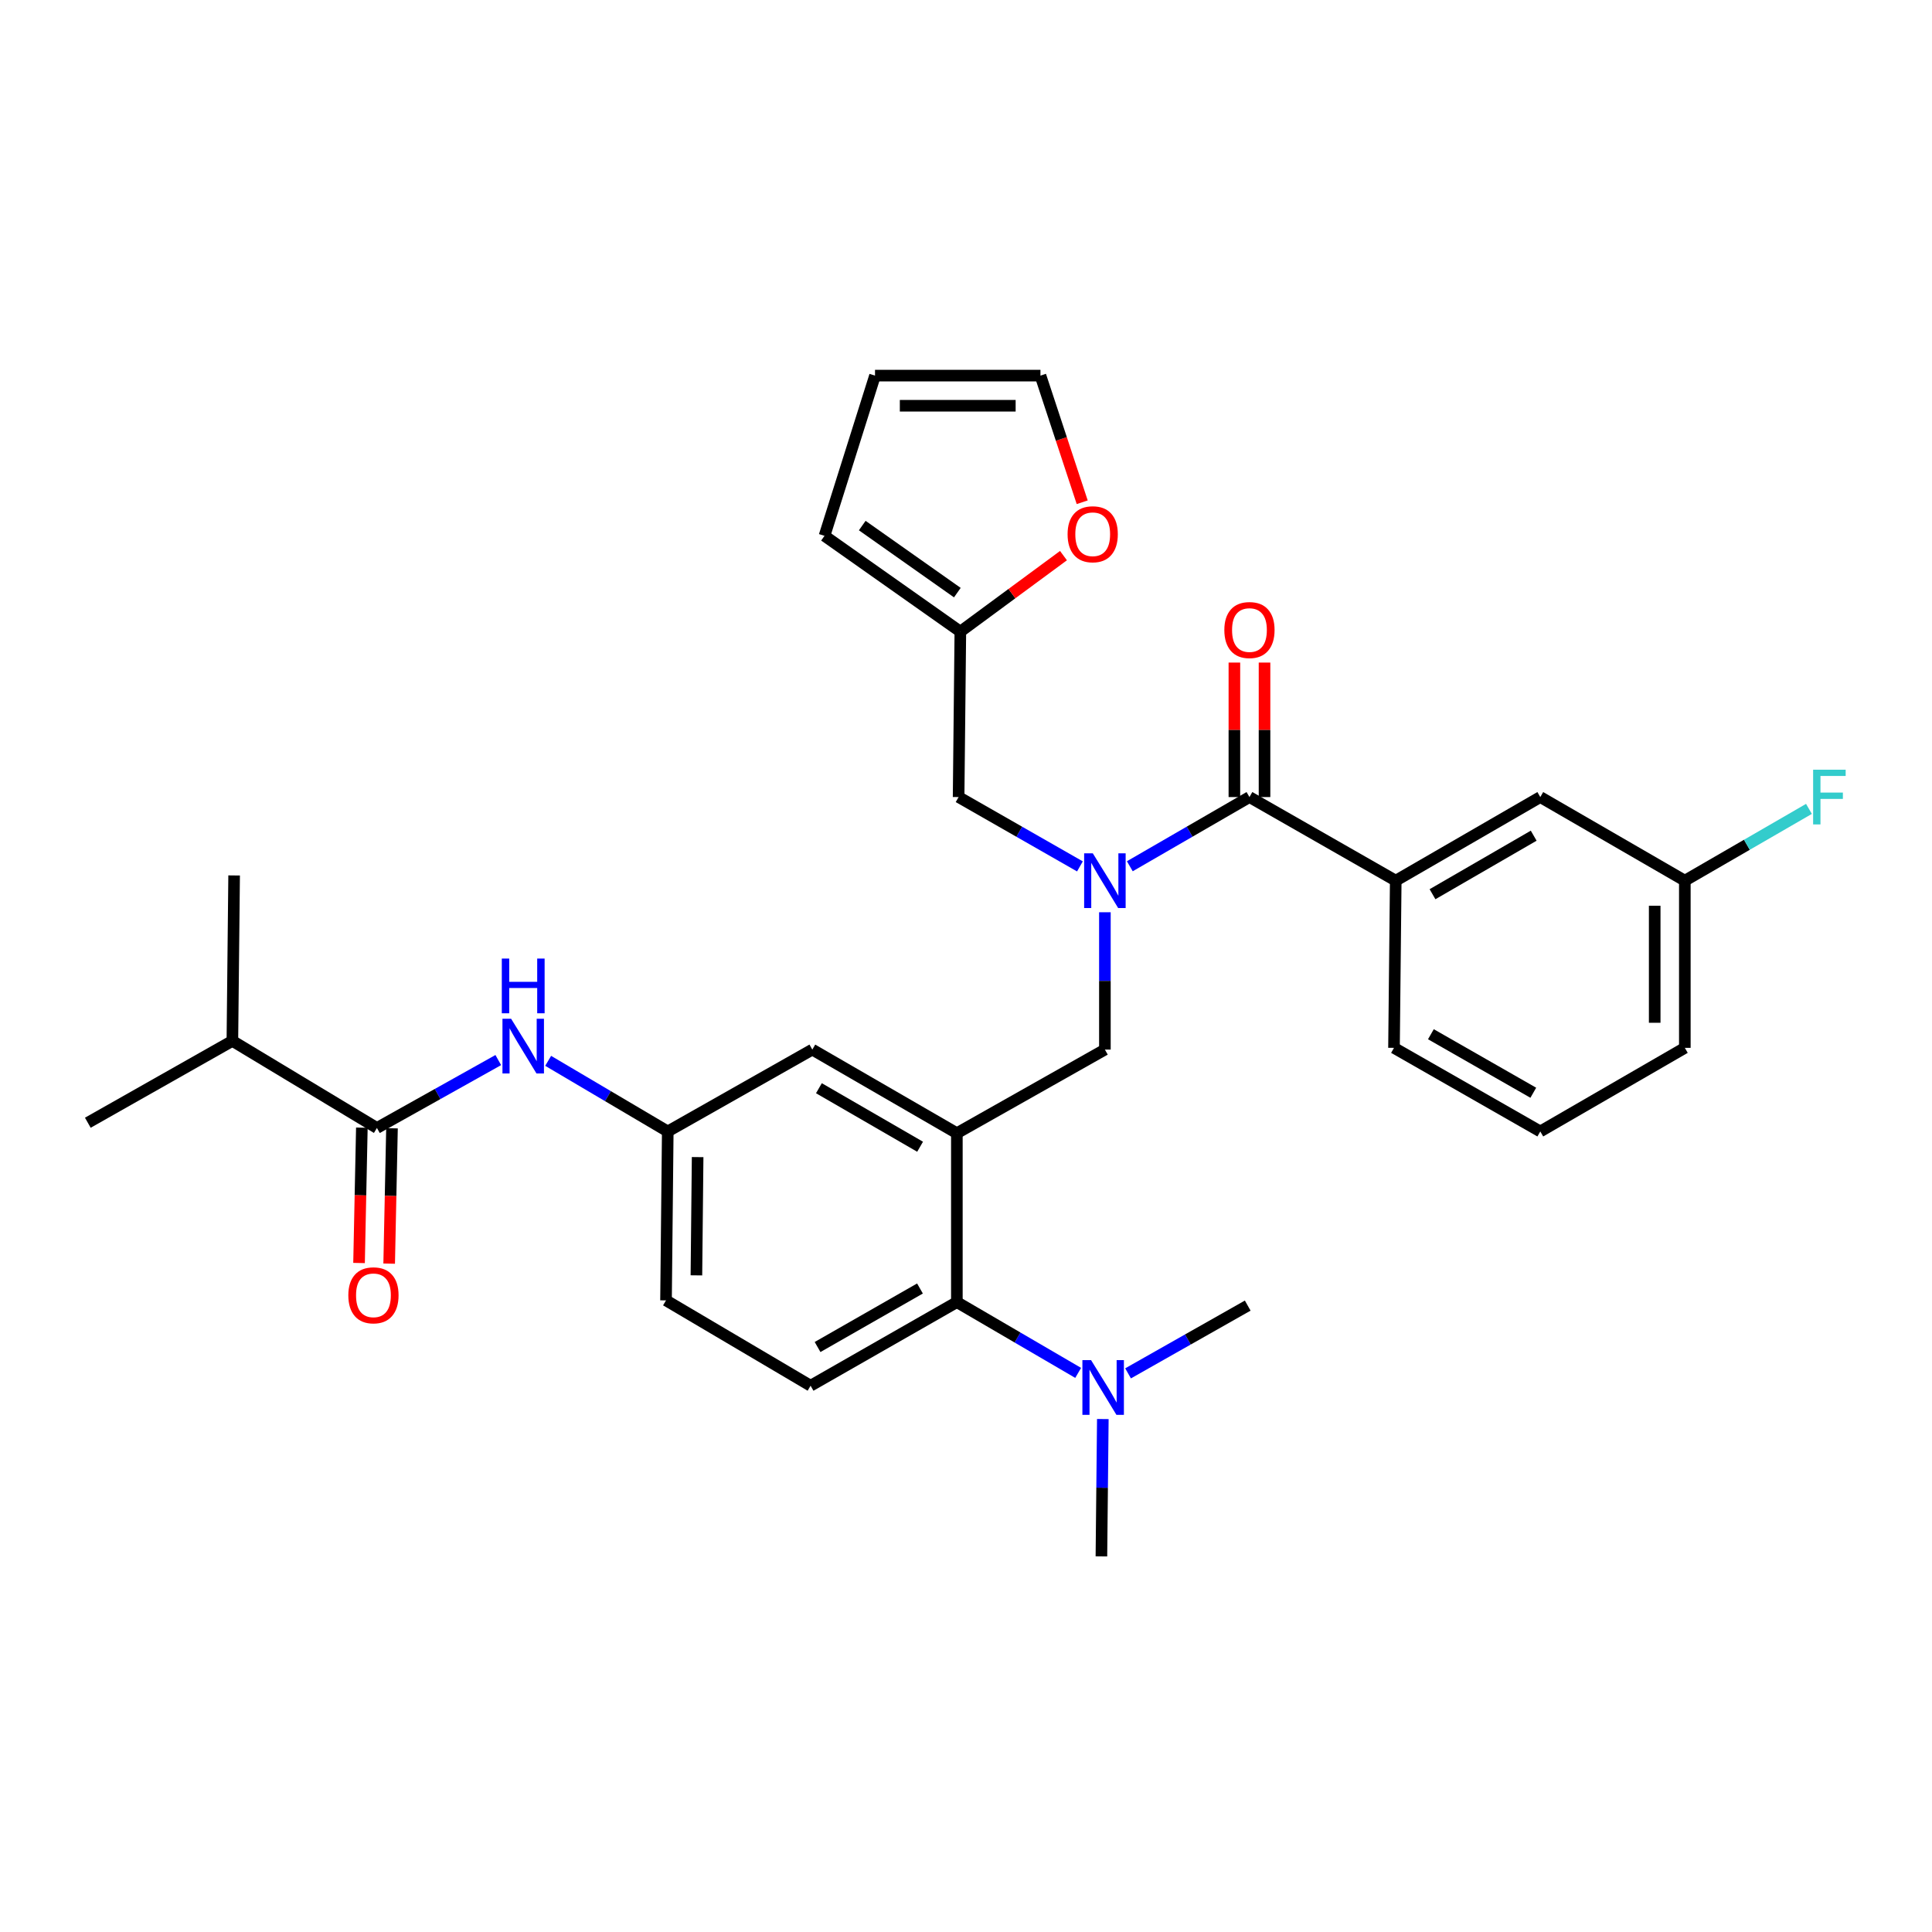 <?xml version='1.0' encoding='iso-8859-1'?>
<svg version='1.1' baseProfile='full'
              xmlns='http://www.w3.org/2000/svg'
                      xmlns:rdkit='http://www.rdkit.org/xml'
                      xmlns:xlink='http://www.w3.org/1999/xlink'
                  xml:space='preserve'
width='1000px' height='1000px' viewBox='0 0 1000 1000'>
<!-- END OF HEADER -->
<rect style='opacity:1.0;fill:#FFFFFF;stroke:none' width='1000' height='1000' x='0' y='0'> </rect>
<path class='bond-0' d='M 257.905,548.688 L 226.5,566.262' style='fill:none;fill-rule:evenodd;stroke:#0000FF;stroke-width:6px;stroke-linecap:butt;stroke-linejoin:miter;stroke-opacity:1' />
<path class='bond-0' d='M 226.5,566.262 L 195.096,583.837' style='fill:none;fill-rule:evenodd;stroke:#000000;stroke-width:6px;stroke-linecap:butt;stroke-linejoin:miter;stroke-opacity:1' />
<path class='bond-1' d='M 283.726,549.088 L 314.678,567.364' style='fill:none;fill-rule:evenodd;stroke:#0000FF;stroke-width:6px;stroke-linecap:butt;stroke-linejoin:miter;stroke-opacity:1' />
<path class='bond-1' d='M 314.678,567.364 L 345.63,585.639' style='fill:none;fill-rule:evenodd;stroke:#000000;stroke-width:6px;stroke-linecap:butt;stroke-linejoin:miter;stroke-opacity:1' />
<path class='bond-2' d='M 120.28,538.76 L 121.181,453.129' style='fill:none;fill-rule:evenodd;stroke:#000000;stroke-width:6px;stroke-linecap:butt;stroke-linejoin:miter;stroke-opacity:1' />
<path class='bond-3' d='M 120.28,538.76 L 45.455,581.125' style='fill:none;fill-rule:evenodd;stroke:#000000;stroke-width:6px;stroke-linecap:butt;stroke-linejoin:miter;stroke-opacity:1' />
<path class='bond-4' d='M 120.28,538.76 L 195.096,583.837' style='fill:none;fill-rule:evenodd;stroke:#000000;stroke-width:6px;stroke-linecap:butt;stroke-linejoin:miter;stroke-opacity:1' />
<path class='bond-5' d='M 187.299,583.675 L 186.569,618.699' style='fill:none;fill-rule:evenodd;stroke:#000000;stroke-width:6px;stroke-linecap:butt;stroke-linejoin:miter;stroke-opacity:1' />
<path class='bond-5' d='M 186.569,618.699 L 185.84,653.723' style='fill:none;fill-rule:evenodd;stroke:#FF0000;stroke-width:6px;stroke-linecap:butt;stroke-linejoin:miter;stroke-opacity:1' />
<path class='bond-5' d='M 202.893,583.999 L 202.164,619.024' style='fill:none;fill-rule:evenodd;stroke:#000000;stroke-width:6px;stroke-linecap:butt;stroke-linejoin:miter;stroke-opacity:1' />
<path class='bond-5' d='M 202.164,619.024 L 201.434,654.048' style='fill:none;fill-rule:evenodd;stroke:#FF0000;stroke-width:6px;stroke-linecap:butt;stroke-linejoin:miter;stroke-opacity:1' />
<path class='bond-6' d='M 722.433,455.833 L 797.25,412.558' style='fill:none;fill-rule:evenodd;stroke:#000000;stroke-width:6px;stroke-linecap:butt;stroke-linejoin:miter;stroke-opacity:1' />
<path class='bond-6' d='M 741.465,462.843 L 793.837,432.551' style='fill:none;fill-rule:evenodd;stroke:#000000;stroke-width:6px;stroke-linecap:butt;stroke-linejoin:miter;stroke-opacity:1' />
<path class='bond-7' d='M 722.433,455.833 L 721.532,542.365' style='fill:none;fill-rule:evenodd;stroke:#000000;stroke-width:6px;stroke-linecap:butt;stroke-linejoin:miter;stroke-opacity:1' />
<path class='bond-8' d='M 722.433,455.833 L 646.716,412.558' style='fill:none;fill-rule:evenodd;stroke:#000000;stroke-width:6px;stroke-linecap:butt;stroke-linejoin:miter;stroke-opacity:1' />
<path class='bond-9' d='M 571.891,472.179 L 571.891,507.722' style='fill:none;fill-rule:evenodd;stroke:#0000FF;stroke-width:6px;stroke-linecap:butt;stroke-linejoin:miter;stroke-opacity:1' />
<path class='bond-9' d='M 571.891,507.722 L 571.891,543.266' style='fill:none;fill-rule:evenodd;stroke:#000000;stroke-width:6px;stroke-linecap:butt;stroke-linejoin:miter;stroke-opacity:1' />
<path class='bond-10' d='M 584.792,448.372 L 615.754,430.465' style='fill:none;fill-rule:evenodd;stroke:#0000FF;stroke-width:6px;stroke-linecap:butt;stroke-linejoin:miter;stroke-opacity:1' />
<path class='bond-10' d='M 615.754,430.465 L 646.716,412.558' style='fill:none;fill-rule:evenodd;stroke:#000000;stroke-width:6px;stroke-linecap:butt;stroke-linejoin:miter;stroke-opacity:1' />
<path class='bond-11' d='M 558.97,448.449 L 527.572,430.503' style='fill:none;fill-rule:evenodd;stroke:#0000FF;stroke-width:6px;stroke-linecap:butt;stroke-linejoin:miter;stroke-opacity:1' />
<path class='bond-11' d='M 527.572,430.503 L 496.173,412.558' style='fill:none;fill-rule:evenodd;stroke:#000000;stroke-width:6px;stroke-linecap:butt;stroke-linejoin:miter;stroke-opacity:1' />
<path class='bond-12' d='M 654.515,412.558 L 654.515,377.754' style='fill:none;fill-rule:evenodd;stroke:#000000;stroke-width:6px;stroke-linecap:butt;stroke-linejoin:miter;stroke-opacity:1' />
<path class='bond-12' d='M 654.515,377.754 L 654.515,342.949' style='fill:none;fill-rule:evenodd;stroke:#FF0000;stroke-width:6px;stroke-linecap:butt;stroke-linejoin:miter;stroke-opacity:1' />
<path class='bond-12' d='M 638.917,412.558 L 638.917,377.754' style='fill:none;fill-rule:evenodd;stroke:#000000;stroke-width:6px;stroke-linecap:butt;stroke-linejoin:miter;stroke-opacity:1' />
<path class='bond-12' d='M 638.917,377.754 L 638.917,342.949' style='fill:none;fill-rule:evenodd;stroke:#FF0000;stroke-width:6px;stroke-linecap:butt;stroke-linejoin:miter;stroke-opacity:1' />
<path class='bond-13' d='M 797.25,412.558 L 872.066,455.833' style='fill:none;fill-rule:evenodd;stroke:#000000;stroke-width:6px;stroke-linecap:butt;stroke-linejoin:miter;stroke-opacity:1' />
<path class='bond-14' d='M 872.066,455.833 L 904.188,437.255' style='fill:none;fill-rule:evenodd;stroke:#000000;stroke-width:6px;stroke-linecap:butt;stroke-linejoin:miter;stroke-opacity:1' />
<path class='bond-14' d='M 904.188,437.255 L 936.311,418.678' style='fill:none;fill-rule:evenodd;stroke:#33CCCC;stroke-width:6px;stroke-linecap:butt;stroke-linejoin:miter;stroke-opacity:1' />
<path class='bond-15' d='M 872.066,455.833 L 872.066,542.365' style='fill:none;fill-rule:evenodd;stroke:#000000;stroke-width:6px;stroke-linecap:butt;stroke-linejoin:miter;stroke-opacity:1' />
<path class='bond-15' d='M 856.469,468.813 L 856.469,529.385' style='fill:none;fill-rule:evenodd;stroke:#000000;stroke-width:6px;stroke-linecap:butt;stroke-linejoin:miter;stroke-opacity:1' />
<path class='bond-16' d='M 497.074,326.927 L 523.764,307.259' style='fill:none;fill-rule:evenodd;stroke:#000000;stroke-width:6px;stroke-linecap:butt;stroke-linejoin:miter;stroke-opacity:1' />
<path class='bond-16' d='M 523.764,307.259 L 550.455,287.591' style='fill:none;fill-rule:evenodd;stroke:#FF0000;stroke-width:6px;stroke-linecap:butt;stroke-linejoin:miter;stroke-opacity:1' />
<path class='bond-17' d='M 497.074,326.927 L 426.764,277.344' style='fill:none;fill-rule:evenodd;stroke:#000000;stroke-width:6px;stroke-linecap:butt;stroke-linejoin:miter;stroke-opacity:1' />
<path class='bond-17' d='M 495.517,306.743 L 446.299,272.035' style='fill:none;fill-rule:evenodd;stroke:#000000;stroke-width:6px;stroke-linecap:butt;stroke-linejoin:miter;stroke-opacity:1' />
<path class='bond-18' d='M 497.074,326.927 L 496.173,412.558' style='fill:none;fill-rule:evenodd;stroke:#000000;stroke-width:6px;stroke-linecap:butt;stroke-linejoin:miter;stroke-opacity:1' />
<path class='bond-19' d='M 571.891,543.266 L 495.272,586.541' style='fill:none;fill-rule:evenodd;stroke:#000000;stroke-width:6px;stroke-linecap:butt;stroke-linejoin:miter;stroke-opacity:1' />
<path class='bond-20' d='M 560.149,259.964 L 549.343,227.191' style='fill:none;fill-rule:evenodd;stroke:#FF0000;stroke-width:6px;stroke-linecap:butt;stroke-linejoin:miter;stroke-opacity:1' />
<path class='bond-20' d='M 549.343,227.191 L 538.538,194.417' style='fill:none;fill-rule:evenodd;stroke:#000000;stroke-width:6px;stroke-linecap:butt;stroke-linejoin:miter;stroke-opacity:1' />
<path class='bond-21' d='M 570.088,805.583 L 570.455,770.039' style='fill:none;fill-rule:evenodd;stroke:#000000;stroke-width:6px;stroke-linecap:butt;stroke-linejoin:miter;stroke-opacity:1' />
<path class='bond-21' d='M 570.455,770.039 L 570.821,734.496' style='fill:none;fill-rule:evenodd;stroke:#0000FF;stroke-width:6px;stroke-linecap:butt;stroke-linejoin:miter;stroke-opacity:1' />
<path class='bond-22' d='M 583.879,710.85 L 614.847,693.313' style='fill:none;fill-rule:evenodd;stroke:#0000FF;stroke-width:6px;stroke-linecap:butt;stroke-linejoin:miter;stroke-opacity:1' />
<path class='bond-22' d='M 614.847,693.313 L 645.815,675.776' style='fill:none;fill-rule:evenodd;stroke:#000000;stroke-width:6px;stroke-linecap:butt;stroke-linejoin:miter;stroke-opacity:1' />
<path class='bond-23' d='M 558.058,710.605 L 526.665,692.289' style='fill:none;fill-rule:evenodd;stroke:#0000FF;stroke-width:6px;stroke-linecap:butt;stroke-linejoin:miter;stroke-opacity:1' />
<path class='bond-23' d='M 526.665,692.289 L 495.272,673.974' style='fill:none;fill-rule:evenodd;stroke:#000000;stroke-width:6px;stroke-linecap:butt;stroke-linejoin:miter;stroke-opacity:1' />
<path class='bond-24' d='M 345.63,585.639 L 344.729,673.073' style='fill:none;fill-rule:evenodd;stroke:#000000;stroke-width:6px;stroke-linecap:butt;stroke-linejoin:miter;stroke-opacity:1' />
<path class='bond-24' d='M 361.092,598.915 L 360.461,660.118' style='fill:none;fill-rule:evenodd;stroke:#000000;stroke-width:6px;stroke-linecap:butt;stroke-linejoin:miter;stroke-opacity:1' />
<path class='bond-25' d='M 345.63,585.639 L 420.455,543.266' style='fill:none;fill-rule:evenodd;stroke:#000000;stroke-width:6px;stroke-linecap:butt;stroke-linejoin:miter;stroke-opacity:1' />
<path class='bond-26' d='M 344.729,673.073 L 419.554,717.248' style='fill:none;fill-rule:evenodd;stroke:#000000;stroke-width:6px;stroke-linecap:butt;stroke-linejoin:miter;stroke-opacity:1' />
<path class='bond-27' d='M 419.554,717.248 L 495.272,673.974' style='fill:none;fill-rule:evenodd;stroke:#000000;stroke-width:6px;stroke-linecap:butt;stroke-linejoin:miter;stroke-opacity:1' />
<path class='bond-27' d='M 423.172,697.215 L 476.175,666.923' style='fill:none;fill-rule:evenodd;stroke:#000000;stroke-width:6px;stroke-linecap:butt;stroke-linejoin:miter;stroke-opacity:1' />
<path class='bond-28' d='M 495.272,673.974 L 495.272,586.541' style='fill:none;fill-rule:evenodd;stroke:#000000;stroke-width:6px;stroke-linecap:butt;stroke-linejoin:miter;stroke-opacity:1' />
<path class='bond-29' d='M 495.272,586.541 L 420.455,543.266' style='fill:none;fill-rule:evenodd;stroke:#000000;stroke-width:6px;stroke-linecap:butt;stroke-linejoin:miter;stroke-opacity:1' />
<path class='bond-29' d='M 476.24,593.551 L 423.868,563.259' style='fill:none;fill-rule:evenodd;stroke:#000000;stroke-width:6px;stroke-linecap:butt;stroke-linejoin:miter;stroke-opacity:1' />
<path class='bond-30' d='M 426.764,277.344 L 452.907,194.417' style='fill:none;fill-rule:evenodd;stroke:#000000;stroke-width:6px;stroke-linecap:butt;stroke-linejoin:miter;stroke-opacity:1' />
<path class='bond-31' d='M 538.538,194.417 L 452.907,194.417' style='fill:none;fill-rule:evenodd;stroke:#000000;stroke-width:6px;stroke-linecap:butt;stroke-linejoin:miter;stroke-opacity:1' />
<path class='bond-31' d='M 525.693,210.015 L 465.752,210.015' style='fill:none;fill-rule:evenodd;stroke:#000000;stroke-width:6px;stroke-linecap:butt;stroke-linejoin:miter;stroke-opacity:1' />
<path class='bond-32' d='M 721.532,542.365 L 797.25,585.639' style='fill:none;fill-rule:evenodd;stroke:#000000;stroke-width:6px;stroke-linecap:butt;stroke-linejoin:miter;stroke-opacity:1' />
<path class='bond-32' d='M 740.629,535.314 L 793.632,565.606' style='fill:none;fill-rule:evenodd;stroke:#000000;stroke-width:6px;stroke-linecap:butt;stroke-linejoin:miter;stroke-opacity:1' />
<path class='bond-33' d='M 797.25,585.639 L 872.066,542.365' style='fill:none;fill-rule:evenodd;stroke:#000000;stroke-width:6px;stroke-linecap:butt;stroke-linejoin:miter;stroke-opacity:1' />
<path  class='atom-0' d='M 264.554 527.304
L 273.834 542.304
Q 274.754 543.784, 276.234 546.464
Q 277.714 549.144, 277.794 549.304
L 277.794 527.304
L 281.554 527.304
L 281.554 555.624
L 277.674 555.624
L 267.714 539.224
Q 266.554 537.304, 265.314 535.104
Q 264.114 532.904, 263.754 532.224
L 263.754 555.624
L 260.074 555.624
L 260.074 527.304
L 264.554 527.304
' fill='#0000FF'/>
<path  class='atom-0' d='M 259.734 496.152
L 263.574 496.152
L 263.574 508.192
L 278.054 508.192
L 278.054 496.152
L 281.894 496.152
L 281.894 524.472
L 278.054 524.472
L 278.054 511.392
L 263.574 511.392
L 263.574 524.472
L 259.734 524.472
L 259.734 496.152
' fill='#0000FF'/>
<path  class='atom-3' d='M 180.294 670.449
Q 180.294 663.649, 183.654 659.849
Q 187.014 656.049, 193.294 656.049
Q 199.574 656.049, 202.934 659.849
Q 206.294 663.649, 206.294 670.449
Q 206.294 677.329, 202.894 681.249
Q 199.494 685.129, 193.294 685.129
Q 187.054 685.129, 183.654 681.249
Q 180.294 677.369, 180.294 670.449
M 193.294 681.929
Q 197.614 681.929, 199.934 679.049
Q 202.294 676.129, 202.294 670.449
Q 202.294 664.889, 199.934 662.089
Q 197.614 659.249, 193.294 659.249
Q 188.974 659.249, 186.614 662.049
Q 184.294 664.849, 184.294 670.449
Q 184.294 676.169, 186.614 679.049
Q 188.974 681.929, 193.294 681.929
' fill='#FF0000'/>
<path  class='atom-6' d='M 565.631 441.673
L 574.911 456.673
Q 575.831 458.153, 577.311 460.833
Q 578.791 463.513, 578.871 463.673
L 578.871 441.673
L 582.631 441.673
L 582.631 469.993
L 578.751 469.993
L 568.791 453.593
Q 567.631 451.673, 566.391 449.473
Q 565.191 447.273, 564.831 446.593
L 564.831 469.993
L 561.151 469.993
L 561.151 441.673
L 565.631 441.673
' fill='#0000FF'/>
<path  class='atom-8' d='M 633.716 326.106
Q 633.716 319.306, 637.076 315.506
Q 640.436 311.706, 646.716 311.706
Q 652.996 311.706, 656.356 315.506
Q 659.716 319.306, 659.716 326.106
Q 659.716 332.986, 656.316 336.906
Q 652.916 340.786, 646.716 340.786
Q 640.476 340.786, 637.076 336.906
Q 633.716 333.026, 633.716 326.106
M 646.716 337.586
Q 651.036 337.586, 653.356 334.706
Q 655.716 331.786, 655.716 326.106
Q 655.716 320.546, 653.356 317.746
Q 651.036 314.906, 646.716 314.906
Q 642.396 314.906, 640.036 317.706
Q 637.716 320.506, 637.716 326.106
Q 637.716 331.826, 640.036 334.706
Q 642.396 337.586, 646.716 337.586
' fill='#FF0000'/>
<path  class='atom-13' d='M 552.582 276.523
Q 552.582 269.723, 555.942 265.923
Q 559.302 262.123, 565.582 262.123
Q 571.862 262.123, 575.222 265.923
Q 578.582 269.723, 578.582 276.523
Q 578.582 283.403, 575.182 287.323
Q 571.782 291.203, 565.582 291.203
Q 559.342 291.203, 555.942 287.323
Q 552.582 283.443, 552.582 276.523
M 565.582 288.003
Q 569.902 288.003, 572.222 285.123
Q 574.582 282.203, 574.582 276.523
Q 574.582 270.963, 572.222 268.163
Q 569.902 265.323, 565.582 265.323
Q 561.262 265.323, 558.902 268.123
Q 556.582 270.923, 556.582 276.523
Q 556.582 282.243, 558.902 285.123
Q 561.262 288.003, 565.582 288.003
' fill='#FF0000'/>
<path  class='atom-15' d='M 564.729 703.99
L 574.009 718.99
Q 574.929 720.47, 576.409 723.15
Q 577.889 725.83, 577.969 725.99
L 577.969 703.99
L 581.729 703.99
L 581.729 732.31
L 577.849 732.31
L 567.889 715.91
Q 566.729 713.99, 565.489 711.79
Q 564.289 709.59, 563.929 708.91
L 563.929 732.31
L 560.249 732.31
L 560.249 703.99
L 564.729 703.99
' fill='#0000FF'/>
<path  class='atom-27' d='M 938.471 398.398
L 955.311 398.398
L 955.311 401.638
L 942.271 401.638
L 942.271 410.238
L 953.871 410.238
L 953.871 413.518
L 942.271 413.518
L 942.271 426.718
L 938.471 426.718
L 938.471 398.398
' fill='#33CCCC'/>
</svg>

